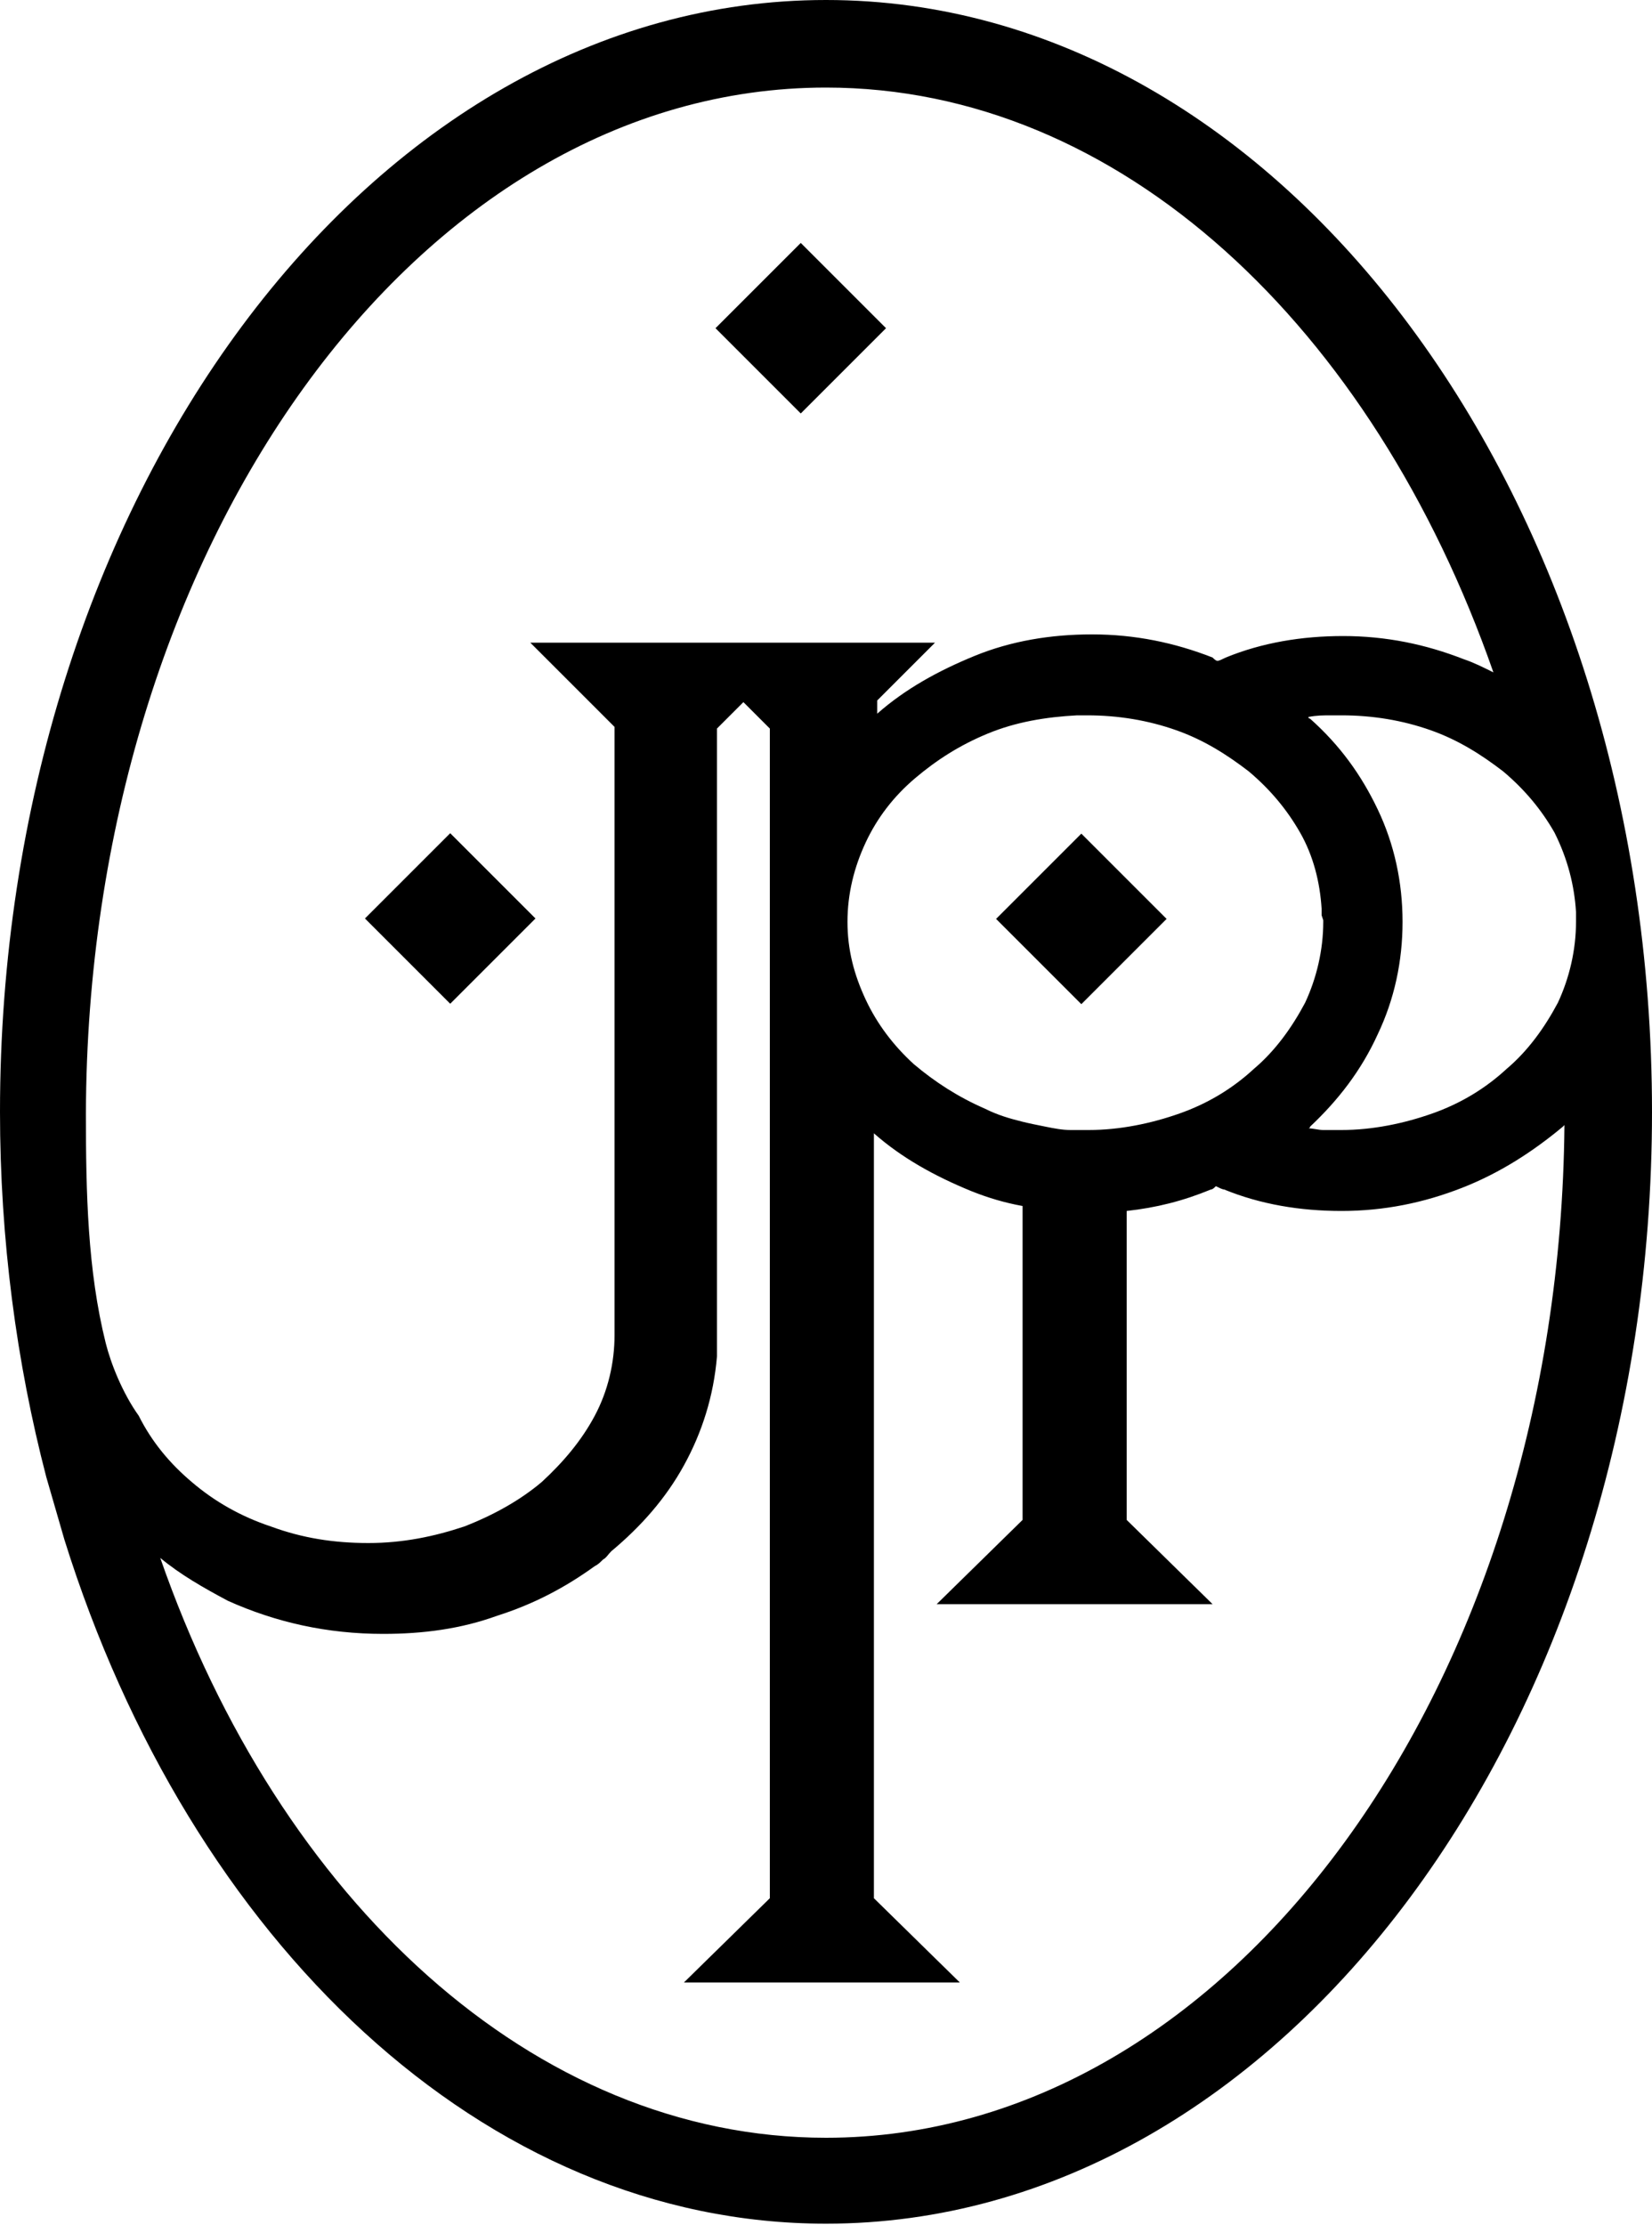 <?xml version="1.0" encoding="utf-8"?>
<!-- Generator: Adobe Illustrator 21.0.0, SVG Export Plug-In . SVG Version: 6.00 Build 0)  -->
<svg version="1.1" id="Camada_1" xmlns="http://www.w3.org/2000/svg" xmlns:xlink="http://www.w3.org/1999/xlink" x="0px" y="0px"
	 viewBox="0 0 100 134.7" style="enable-background:new 0 0 100 134.7;" xml:space="preserve">
<g>
	
		<rect id="XMLID_18_" x="44.8" y="16.2" transform="matrix(0.707 -0.707 0.707 0.707 0.184 40.086)" width="7.3" height="7.3"/>
	
		<rect id="XMLID_17_" x="61.8" y="52" transform="matrix(0.707 -0.707 0.707 0.707 -20.161 62.55)" width="7.3" height="7.3"/>
	
		<rect id="XMLID_14_" x="23.6" y="52" transform="matrix(0.707 -0.707 0.707 0.707 -31.358 35.517)" width="7.3" height="7.3"/>
	<path d="M50,0C22.4,0,0,30.2,0,67.3c0,7.7,1,15.2,2.8,22.1l1.1,3.8c7.6,24.3,25.4,41.4,46.1,41.4c27.6,0,50-30.2,50-67.3
		C100,30.2,77.6,0,50,0z M95.4,55.2L95.4,55.2v0.4c0,0.1,0,0.1,0,0.1c0,0,0,0.1,0,0.1c0,1.7-0.4,3.4-1.1,4.9c-0.8,1.5-1.8,2.9-3.1,4
		c-1.3,1.2-2.8,2.1-4.5,2.7v0c0,0,0,0,0,0c-1.7,0.6-3.6,1-5.5,1h-0.8h-0.3c-0.3,0-0.6-0.1-0.9-0.1c0,0,0.1,0,0.1-0.1
		c1.7-1.6,3.1-3.4,4.1-5.6c1-2.1,1.5-4.4,1.5-6.8c0-2.4-0.5-4.7-1.5-6.8c-1-2.1-2.3-3.9-4.1-5.5c0,0-0.1,0-0.1-0.1
		c0.5-0.1,0.9-0.1,1.4-0.1h0.1h0.3h0.1h0.1c1.9,0,3.7,0.3,5.4,0.9c0,0,0,0,0,0v0c1.7,0.6,3.1,1.5,4.4,2.5c1.3,1.1,2.3,2.3,3.1,3.7
		C94.9,52,95.3,53.6,95.4,55.2z M80.1,55.7c0,0,0,0.1,0,0.1c0,1.7-0.4,3.4-1.1,4.9c-0.8,1.5-1.8,2.9-3.1,4c-1.3,1.2-2.8,2.1-4.5,2.7
		c-1.7,0.6-3.6,1-5.5,1h-0.8h-0.3c-0.5,0-1-0.1-1.5-0.2c0,0,0,0,0,0c-0.5-0.1-1-0.2-1.4-0.3c-0.8-0.2-1.5-0.4-2.3-0.8
		c-1.6-0.7-3-1.6-4.3-2.7c-1.2-1.1-2.2-2.4-2.9-3.9c-0.7-1.5-1.1-3-1.1-4.7c0-1.7,0.4-3.3,1.1-4.8c0.7-1.5,1.7-2.8,3-3.9
		c1.3-1.1,2.7-2,4.4-2.7c1.7-0.7,3.5-1,5.4-1.1h0.1h0.3h0.1h0.1c1.9,0,3.7,0.3,5.4,0.9c1.7,0.6,3.1,1.5,4.4,2.5
		c1.3,1.1,2.3,2.3,3.1,3.7c0.8,1.4,1.2,3,1.3,4.6v0.1v0.3C80.1,55.7,80.1,55.7,80.1,55.7z M6.4,81.3c-1.1-4.4-1.2-9.1-1.2-13.9
		C5.3,33.1,25.3,5.3,50,5.3c17.8,0,33.1,14.5,40.4,35.4c-0.6-0.3-1.2-0.6-1.8-0.8c-2.3-0.9-4.7-1.4-7.3-1.4c-2.5,0-4.9,0.4-7.1,1.3
		c-0.2,0.1-0.4,0.2-0.5,0.2c-0.1,0-0.2-0.1-0.3-0.2c-2.3-0.9-4.7-1.4-7.3-1.4c-2.5,0-4.9,0.4-7.1,1.3c-2.2,0.9-4.2,2-5.9,3.5v-0.8
		l3.5-3.5h-3.5h-1.7h-4.6h-5.2l0,0h-4.4h-5.1l5.1,5.1v36.8c0,1.7-0.4,3.4-1.2,4.9c-0.8,1.5-1.9,2.8-3.2,4c-1.3,1.1-2.9,2-4.7,2.7
		c-1.8,0.6-3.7,1-5.8,1c-2.1,0-4-0.3-5.9-1c-1.8-0.6-3.4-1.5-4.8-2.7c-1.3-1.1-2.4-2.4-3.2-4C7.4,84.3,6.7,82.5,6.4,81.3z M50,129.4
		c-17.7,0-33.1-14.4-40.3-35.1c1.2,1,2.6,1.8,4.1,2.6c2.9,1.3,6,2,9.4,2c2.4,0,4.7-0.3,6.9-1.1c2.2-0.7,4.1-1.7,5.9-3
		c0.2-0.1,0.3-0.2,0.5-0.4c0.2-0.1,0.3-0.3,0.5-0.5c1.8-1.5,3.3-3.2,4.4-5.2c1.1-2,1.8-4.2,2-6.6V44.1l1.6-1.6l1.6,1.6v70.8
		l-5.2,5.1h5.2h6.3h5.2l-5.2-5.1V68.6c1.7,1.5,3.7,2.6,5.9,3.5c1,0.4,2,0.7,3.1,0.9v19l-5.2,5.1h5.2h6.3h5.2L68.2,92V73.3
		c1.8-0.2,3.4-0.6,5.1-1.3c0.1,0,0.2-0.1,0.3-0.2c0.2,0.1,0.4,0.2,0.5,0.2c2.2,0.9,4.6,1.3,7.1,1.3c2.6,0,5-0.5,7.3-1.4
		c2.3-0.9,4.3-2.2,6.1-3.7c0,0,0,0,0.1-0.1C94.4,102,74.5,129.4,50,129.4z"/>
</g>
</svg>
